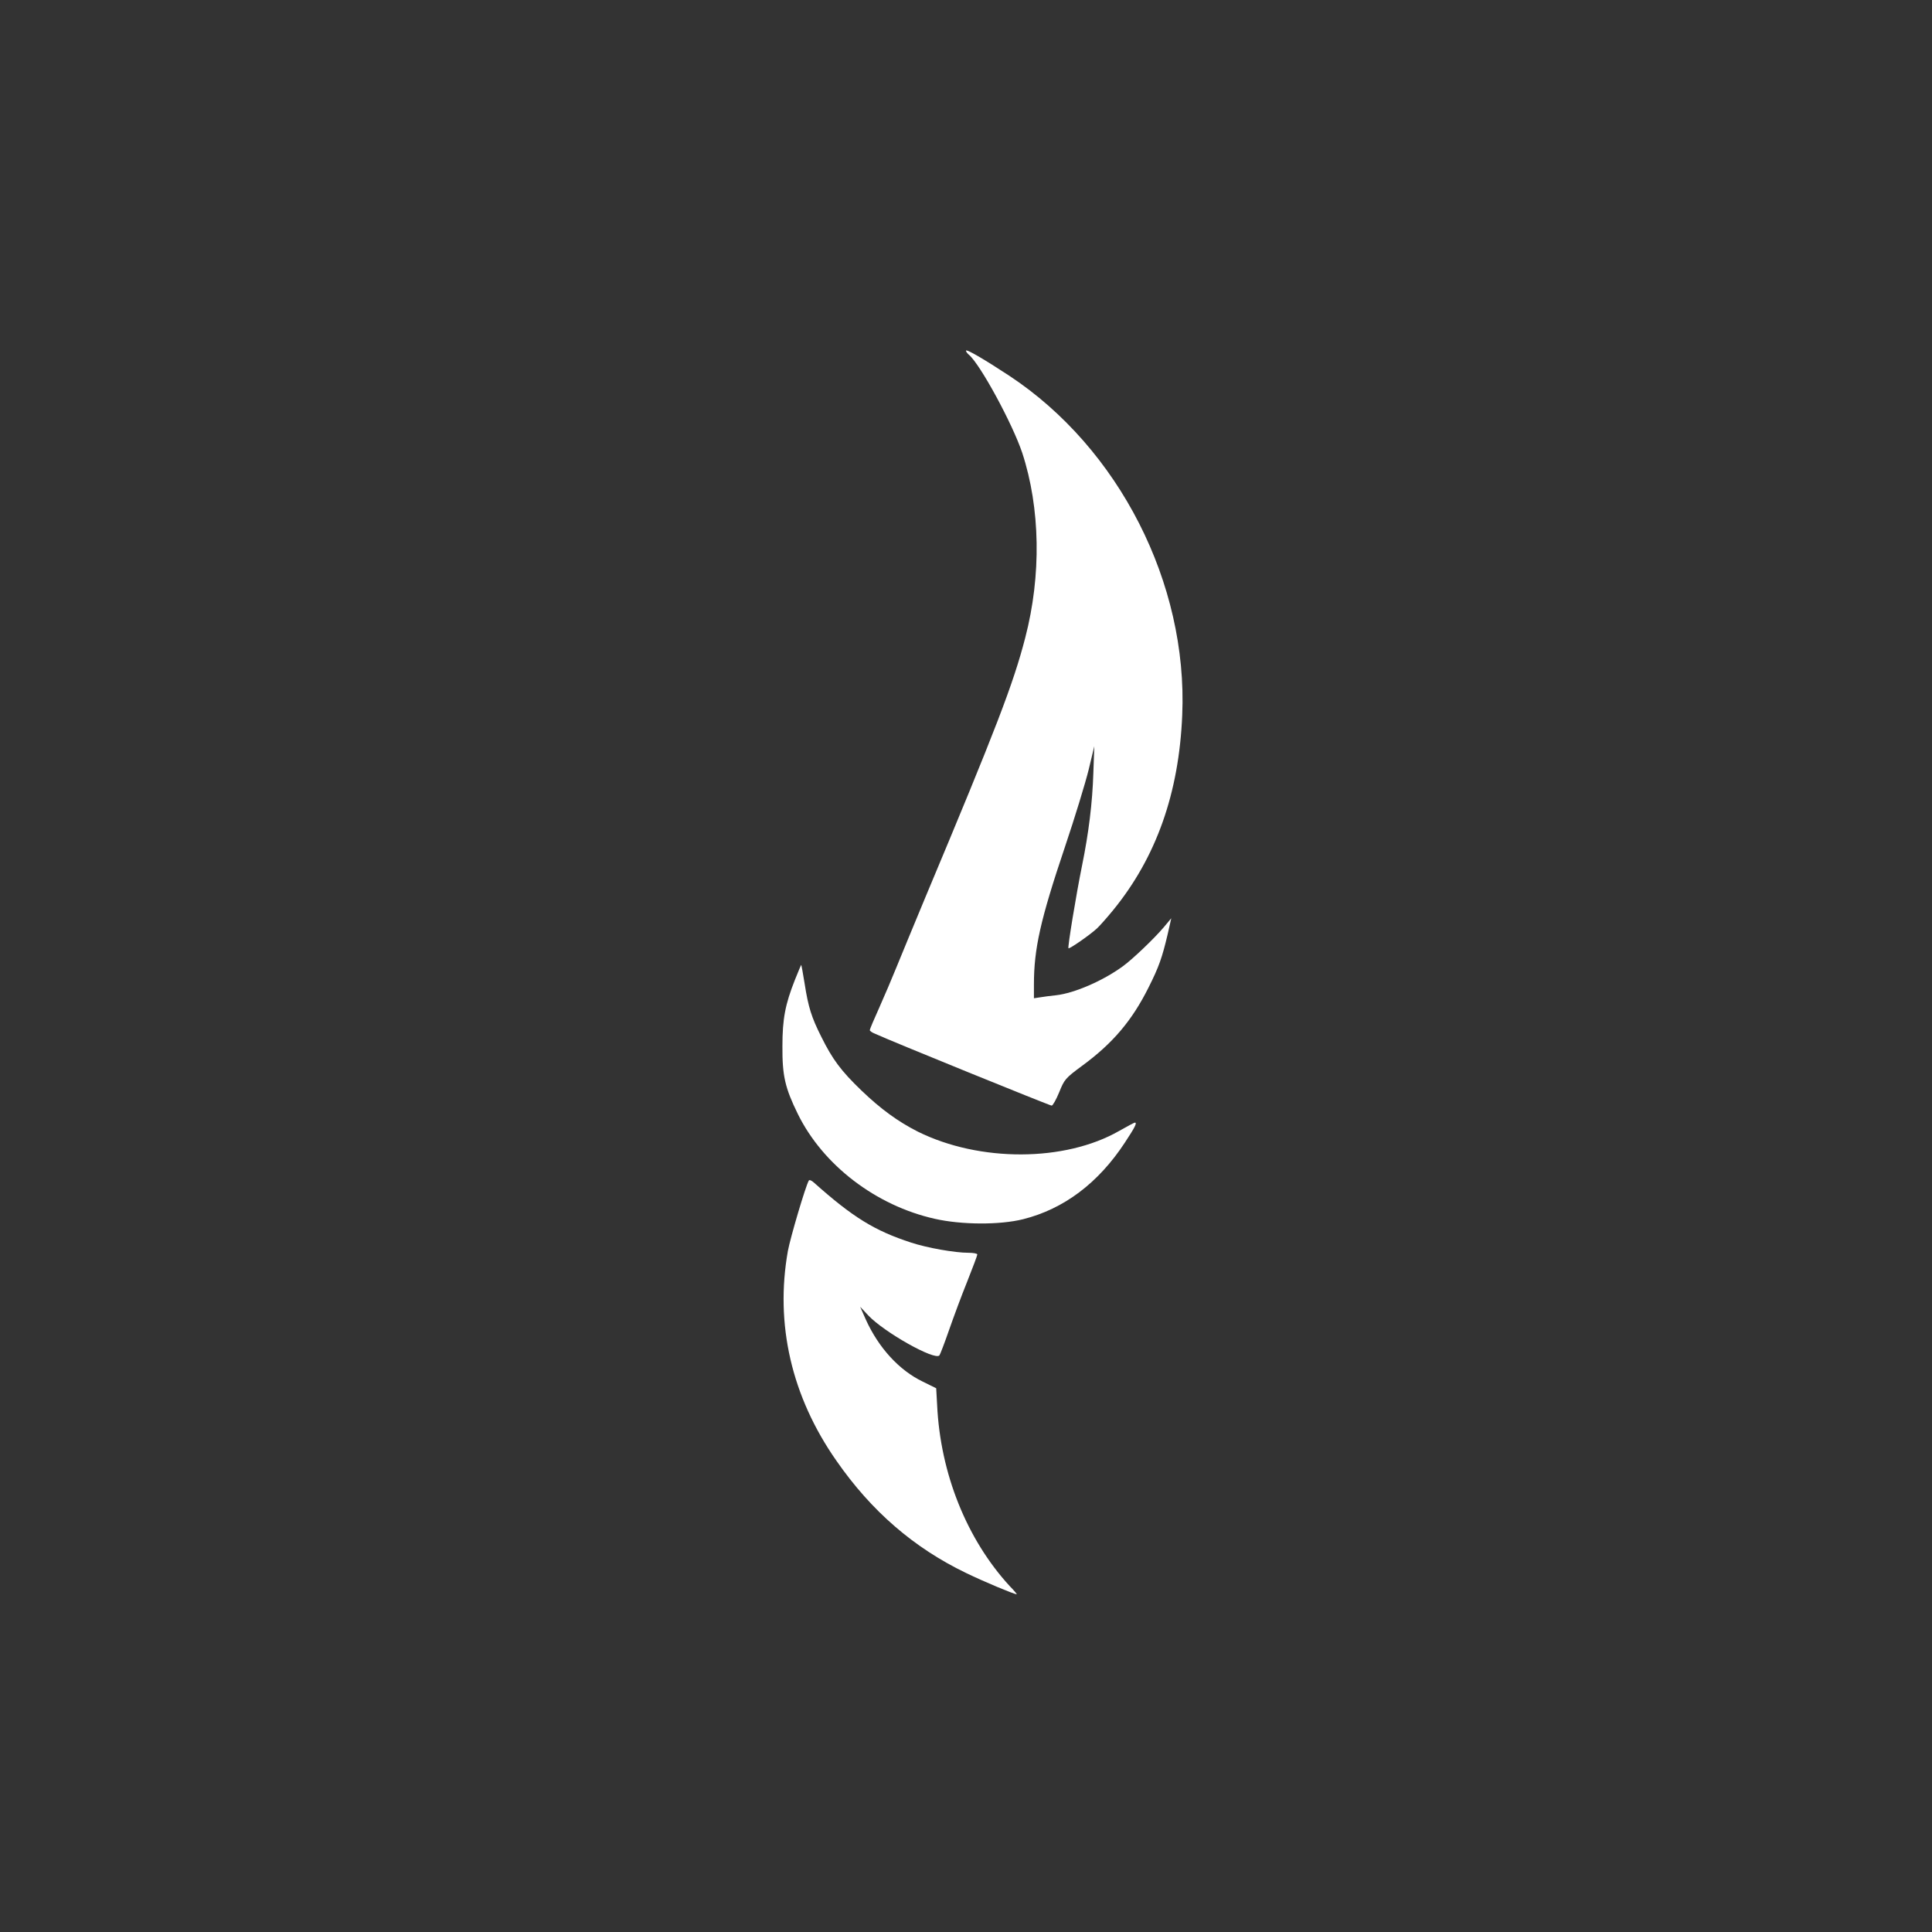 <?xml version="1.0" standalone="no"?>
<!DOCTYPE svg PUBLIC "-//W3C//DTD SVG 20010904//EN"
 "http://www.w3.org/TR/2001/REC-SVG-20010904/DTD/svg10.dtd">
<svg version="1.0" xmlns="http://www.w3.org/2000/svg"
 width="1024pt" height="1024pt" viewBox="0 0 1024 1024"
 preserveAspectRatio="xMidYMid meet">

<rect x="0" y="0" width="1024" height="1024" fill="#333333" stroke="none"/>

<g transform="translate(0,1024) scale(0.1,-0.1)"
fill="#ffffff" stroke="none">
<path d="M5120 8381 c0 -5 7 -14 15 -21 60 -50 231 -365 283 -520 96 -293 102
-650 16 -980 -63 -244 -154 -481 -529 -1375 -64 -154 -134 -323 -155 -375 -21
-52 -61 -146 -89 -209 -28 -62 -51 -116 -51 -121 0 -4 12 -13 28 -19 72 -34
926 -381 936 -381 6 0 24 32 40 71 27 67 32 74 120 139 164 120 266 241 353
415 56 111 73 161 102 284 l19 84 -41 -49 c-50 -59 -163 -167 -215 -205 -105
-77 -257 -143 -354 -154 -29 -3 -68 -8 -85 -11 l-33 -5 0 73 c0 189 34 342
164 728 53 157 109 341 126 410 l30 125 -5 -140 c-5 -162 -25 -321 -60 -493
-32 -158 -77 -433 -72 -438 5 -5 113 70 151 105 15 14 54 58 85 96 229 280
350 621 367 1035 30 698 -335 1414 -916 1798 -137 90 -230 144 -230 133z"/>
<path d="M4213 5046 c-51 -129 -66 -206 -66 -351 -1 -158 14 -221 82 -360 133
-270 413 -485 726 -555 141 -32 344 -33 468 -2 215 54 398 191 539 406 54 82
66 106 53 106 -3 0 -41 -20 -83 -44 -288 -165 -740 -166 -1067 -4 -105 53
-197 120 -299 218 -108 104 -153 164 -213 285 -52 103 -69 158 -88 280 -9 55
-17 100 -18 101 -1 1 -16 -35 -34 -80z"/>
<path d="M4287 3983 c-17 -28 -98 -303 -111 -373 -69 -388 19 -772 257 -1112
186 -268 411 -462 687 -595 97 -47 255 -113 269 -113 2 0 -14 20 -37 43 -228
248 -368 597 -385 960 l-5 89 -71 35 c-125 60 -234 179 -302 329 l-30 68 43
-46 c84 -89 352 -240 377 -212 4 5 27 65 51 134 24 69 67 185 97 259 29 73 53
137 53 142 0 5 -21 9 -47 9 -72 0 -219 26 -304 54 -194 63 -310 135 -515 318
-12 11 -24 16 -27 11z"/>
</g>
</svg>
